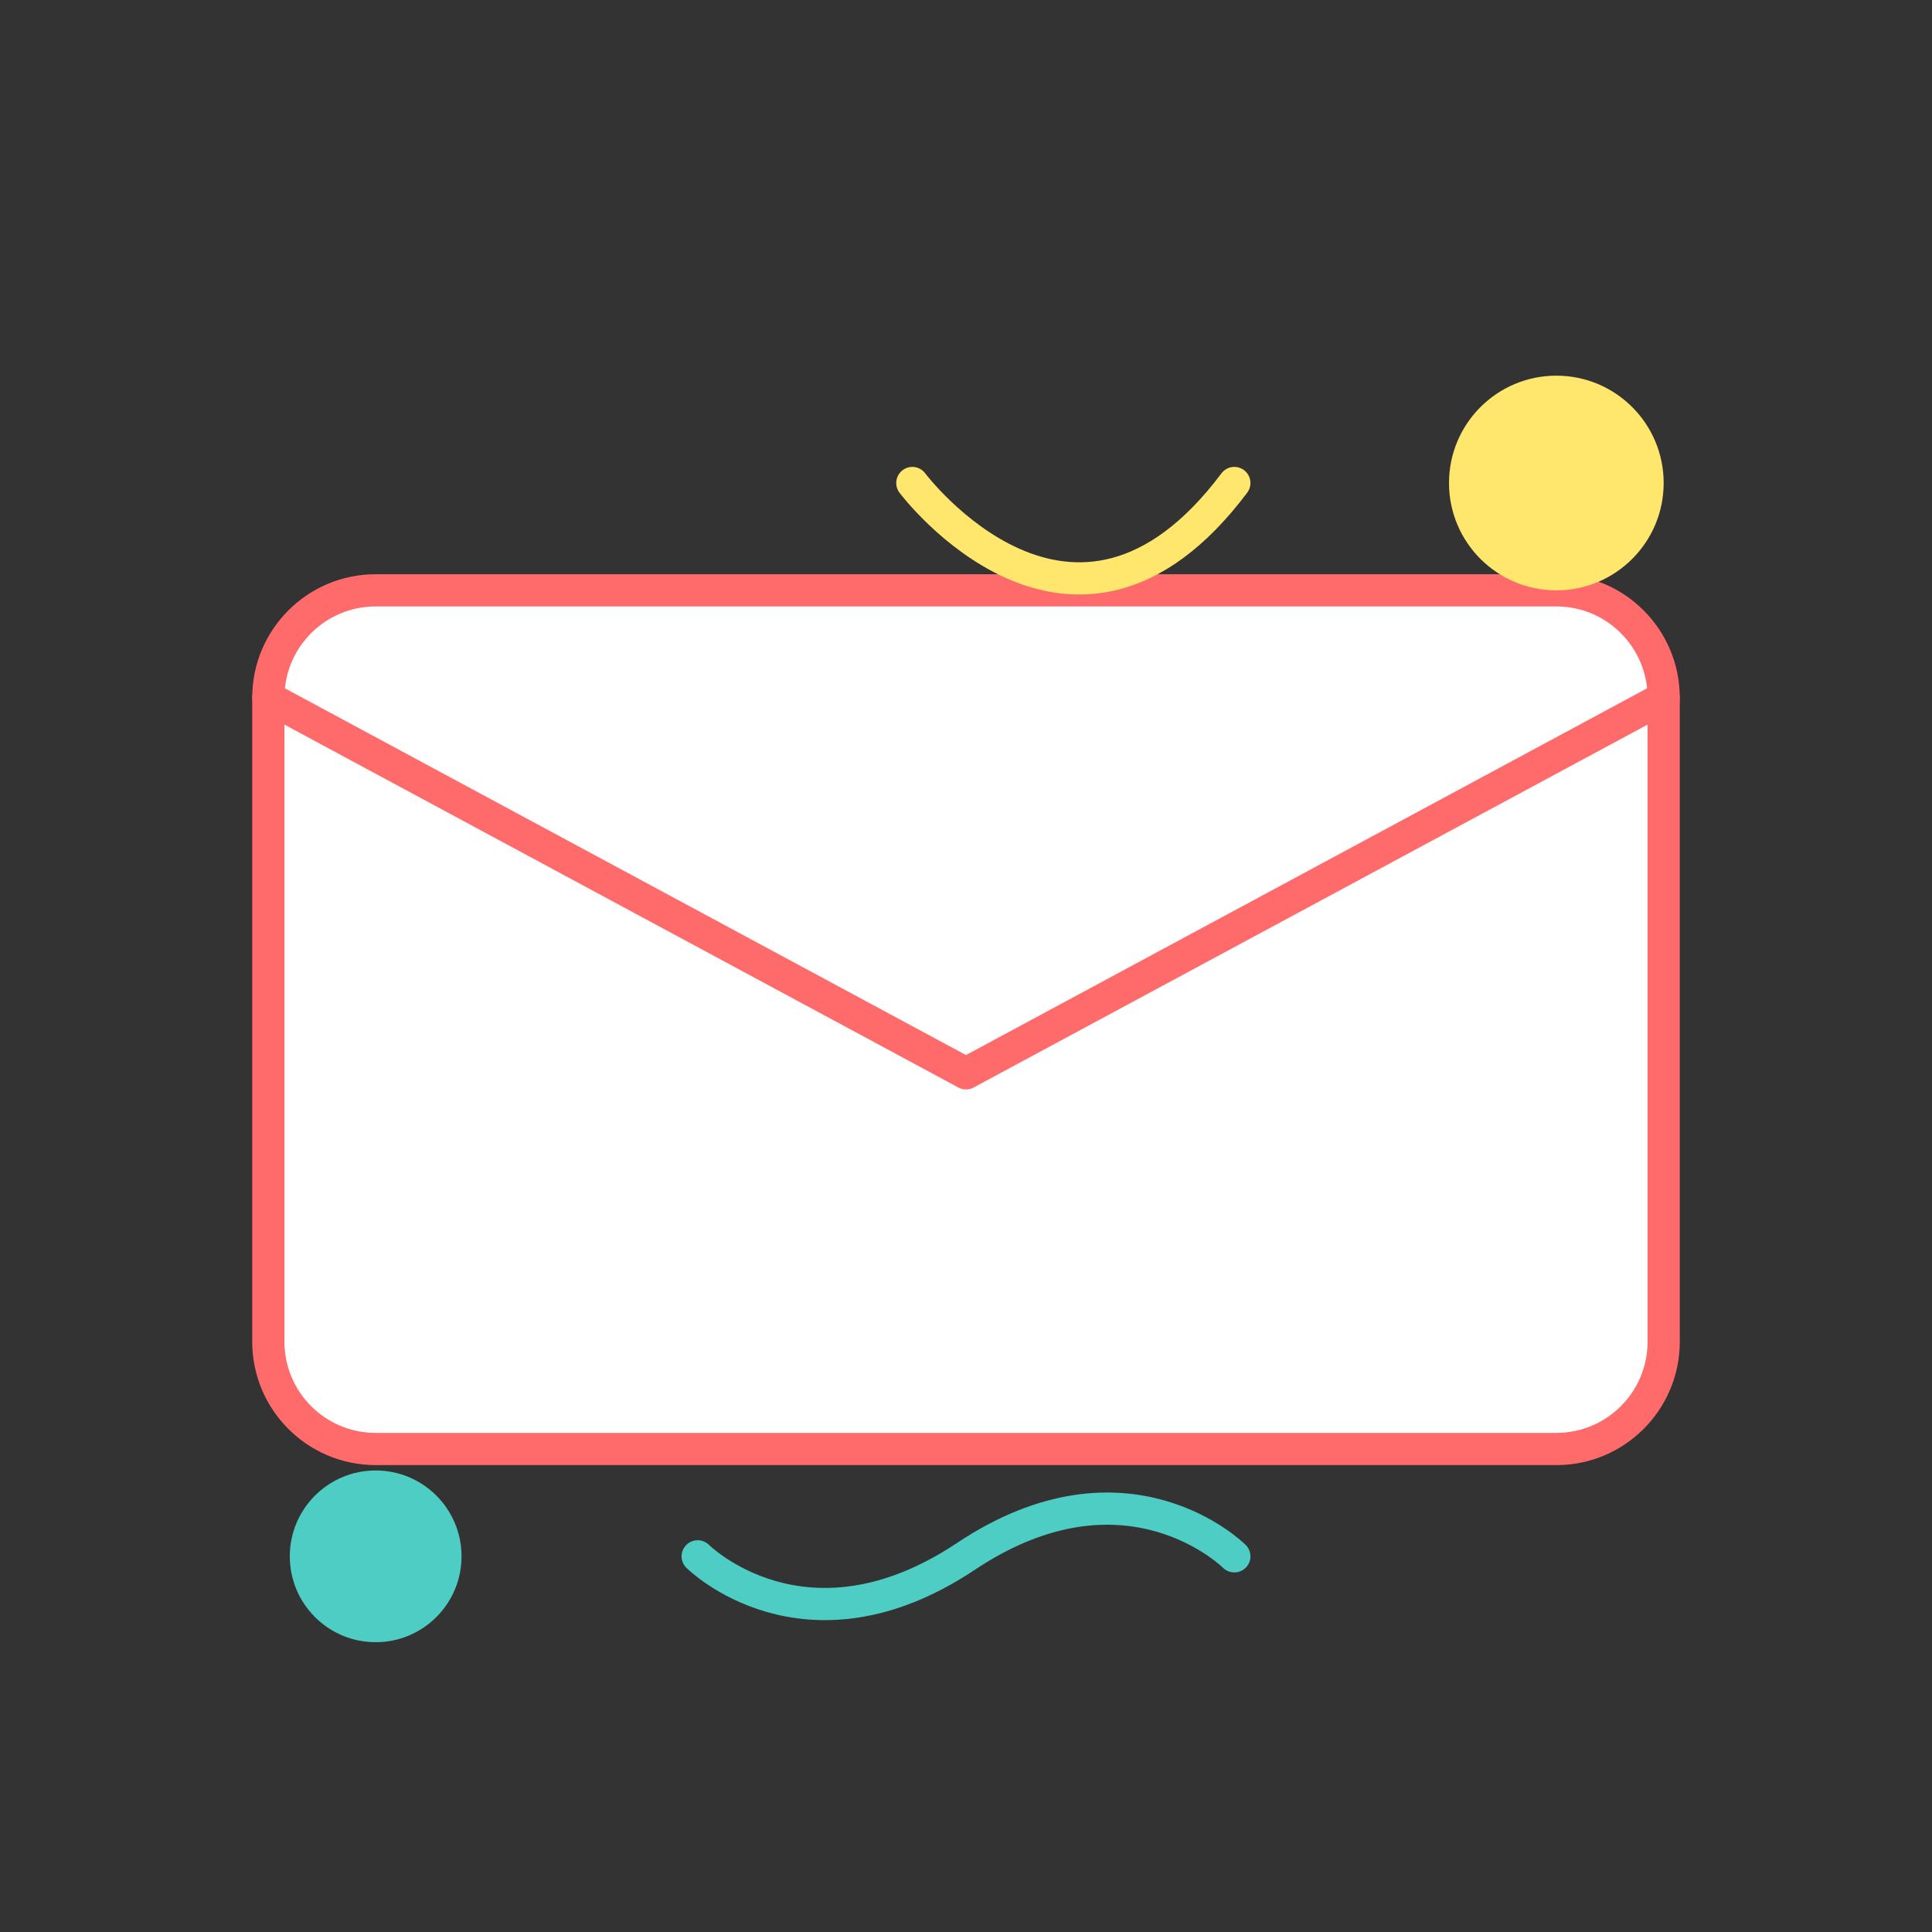 <svg width="180" height="180" viewBox="0 0 180 180" fill="none" xmlns="http://www.w3.org/2000/svg">
  <rect x="0" y="0" width="180" height="180" fill="#333333" stroke="none"/>
  <path d="M35 55H145C150.523 55 155 59.477 155 65V125C155 130.523 150.523 135 145 135H35C29.477 135 25 130.523 25 125V65C25 59.477 29.477 55 35 55Z" fill="white" stroke="#FF6B6B" stroke-width="3" stroke-linecap="round" stroke-linejoin="round"/>
  <path d="M155 65L90 100L25 65" stroke="#FF6B6B" stroke-width="3" stroke-linecap="round" stroke-linejoin="round"/>
  <path d="M85 45C85 45 100 65 115 45" stroke="#FFE66D" stroke-width="3" stroke-linecap="round" stroke-linejoin="round"/>
  <path d="M65 145C65 145 75 155 90 145C105 135 115 145 115 145" stroke="#4ECDC4" stroke-width="3" stroke-linecap="round" stroke-linejoin="round"/>
  <circle cx="145" cy="45" r="10" fill="#FFE66D"/>
  <circle cx="35" cy="145" r="8" fill="#4ECDC4"/>
</svg>